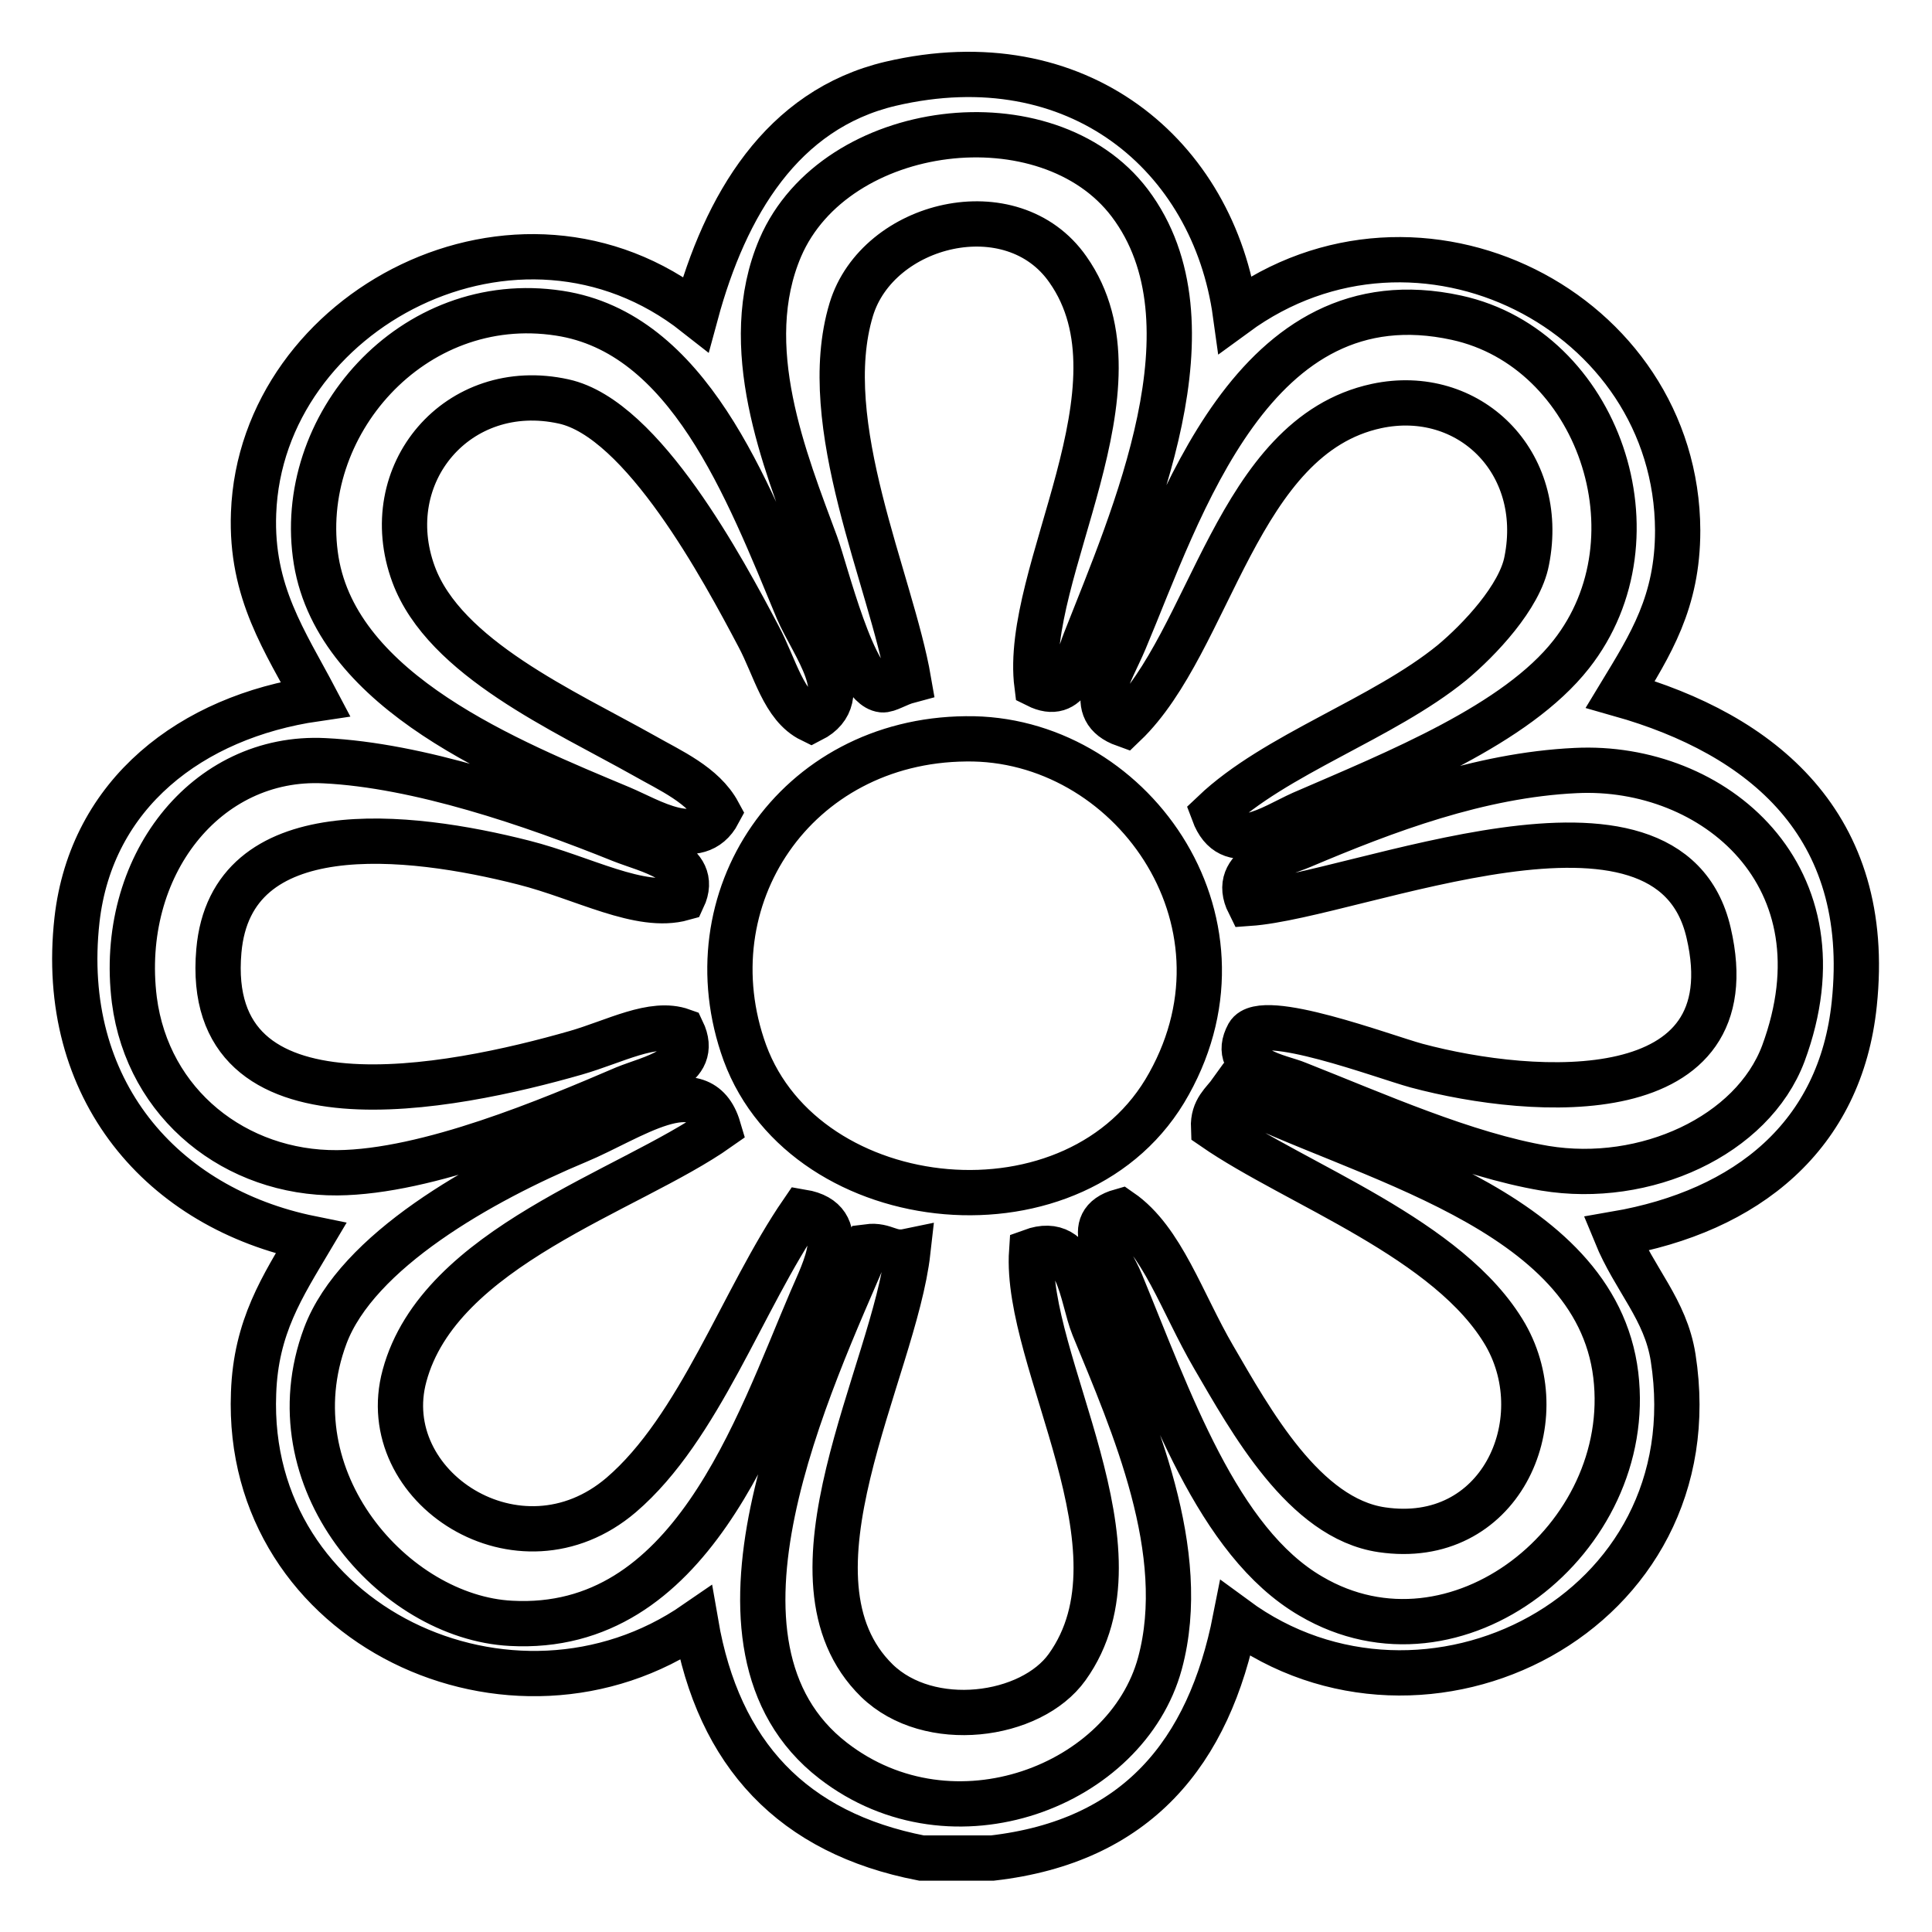<?xml version="1.0" encoding="utf-8"?>
<!-- Svg Vector Icons : http://www.onlinewebfonts.com/icon -->
<!DOCTYPE svg PUBLIC "-//W3C//DTD SVG 1.1//EN" "http://www.w3.org/Graphics/SVG/1.1/DTD/svg11.dtd">
<svg version="1.1" xmlns="http://www.w3.org/2000/svg" xmlns:xlink="http://www.w3.org/1999/xlink" x="0px" y="0px" viewBox="0 0 256 256" enable-background="new 0 0 256 256" xml:space="preserve">
<g><g><path stroke-width="6" fill-opacity="0" stroke="#000000"  d="M131.5,246.2c-3.1,0-6.2,0-9.4,0c-17-3.3-26.9-13.7-29.9-31.1c-24.2,16.7-59.8,0.3-58.6-30.5c0.3-8.8,3.8-14.1,7.6-20.5c-19.7-4-33.5-19.7-31-42.2c1.9-16.8,15.2-26.9,31.6-29.3c-4-7.6-8.6-14.1-8.2-24.6c1-27,35.1-44.9,58.6-26.4c3.9-14.4,11.4-27.1,25.8-30.5c24.8-5.8,42.8,9.5,45.7,30.5c24.3-17.8,58.5-0.4,58.6,28.7c0,9.5-3.6,15.1-7.6,21.7c18.7,5.3,33.5,17.2,31,41c-1.8,17.5-14.2,27.5-31.6,30.5c2.5,6.1,6.6,10,7.6,16.4c5.3,34-33,53-58,34.6C160.2,232.3,150.6,244,131.5,246.2z M143.8,84.9c6.4-16.3,17.9-42.1,5.9-58c-10.9-14.4-39-11-46.3,5.9c-5.6,13.1,0.6,28.2,4.7,39.3c1.3,3.5,5,18.9,8.8,19.3c0.7,0.1,2-0.8,3.5-1.2c-2.3-13.3-12.2-34-7.6-49.2c3.5-11.5,21.3-15.9,28.7-5.3c11,15.6-6,40.2-4.1,55.1C141.8,93,142.6,87.9,143.8,84.9z M105.7,80.8c-6.7-16.1-14.5-36.7-31.6-39.3c-19.5-3-35.1,15-32.2,32.8c2.9,17.5,25.6,26.6,40.4,32.8c3.8,1.6,10.2,5.7,12.9,0.6c-2-3.7-6.4-5.6-9.9-7.6c-10.5-5.9-26.4-12.9-30.5-24c-4.9-13.3,5.9-26,19.9-22.9c10.5,2.3,21.2,22.4,25.8,31.1c2.2,4.1,3.3,9.3,7,11.1C113.4,92.4,107.7,85.5,105.7,80.8z M172.5,107.8c12.7-5.5,28.4-11.8,35.7-21.1c12.2-15.5,3.6-40.5-15.2-44.6c-27-5.9-36.7,25.5-44,42.8c-1.9,4.5-5.3,9.2,0,11.1c11.5-11,14.8-38.2,33.4-42.2c12.2-2.6,22.5,7.4,19.9,20.5c-0.9,4.8-6.3,10.5-9.9,13.5c-9.2,7.5-23.4,12.1-31.6,19.9C163,113.6,168.5,109.6,172.5,107.8z M98.7,139.5c8.1,22,44.3,25.7,56.2,4.1c12.2-21.9-5.3-46-26.9-45.7C105.4,98.1,91.3,119.1,98.7,139.5z M82.3,111.3c-11.9-4.8-26.9-9.9-39.3-10.5c-15.7-0.8-27.4,14-25.2,31.7c1.8,13.9,13.5,23,26.9,22.9c12-0.1,28.3-7,38.1-11.2c3.4-1.4,10-2.6,7.6-7.6c-3.9-1.4-8.9,1.4-14.1,2.9C59.9,144.2,26.8,151,29,126c1.6-18.3,25.1-15.6,40.4-11.7c7.9,2,15.4,6.3,21.1,4.7C92.8,114.1,85.8,112.7,82.3,111.3z M226.4,123.6c5.5,23.6-23,21.8-38.7,17.6c-4.4-1.2-20.5-7.3-22.3-4.1c-2.5,4.6,4.4,5.6,6.5,6.5c10.4,4.1,22.2,9.4,32.8,11.2c13.3,2.2,27.5-4.3,31.6-15.2c8.7-23.5-9.3-38.4-27.5-37.5c-12.8,0.6-25.2,5.3-36.3,10c-2.8,1.2-9.5,2.6-7,7.6C179.7,118.7,221.1,100.6,226.4,123.6z M76.5,151.2c-12.7,5.3-29.2,14.6-33.4,25.8c-7.1,19,9.1,37.3,24.6,38.1c23.8,1.3,32.6-26,39.8-42.8c1.7-4,5.3-10.6-1.2-11.7c-7.9,11.5-13.6,28.6-24,37.5c-13.5,11.5-32.7-1.1-28.7-15.8c4.6-17.1,29.7-24.4,41.6-32.8C92.8,141.4,83.5,148.3,76.5,151.2z M160.8,149.4c11,7.6,31.3,14.7,38.7,27.5c6.6,11.6-0.8,28.1-16.4,25.8c-10.3-1.5-17.4-14.5-22.3-22.9c-4.2-7.2-6.8-15.5-12.3-19.3c-5.3,1.5-1.3,6.2,0,9.4c6.4,15.5,12.8,34.4,25.2,41.6c19.2,11.3,43-7.6,40.4-29.3c-2.7-22.3-34-28.8-51-37.5C162.1,146.1,160.7,147,160.8,149.4z M110.4,233.3c15.9,12.3,38.9,3.3,43.3-12.9c4-14.8-3.5-31.7-8.8-44.6c-1.6-3.9-1.9-12.3-8.2-10c-1,14.7,15.9,39.5,4.7,55.1c-4.8,6.7-18.3,8.5-25.2,1.8c-13.8-13.5,2.3-40.9,4.1-56.9c-2.4,0.5-3-0.9-5.3-0.6C107.3,183.2,90.6,218,110.4,233.3z"/></g></g>
</svg>